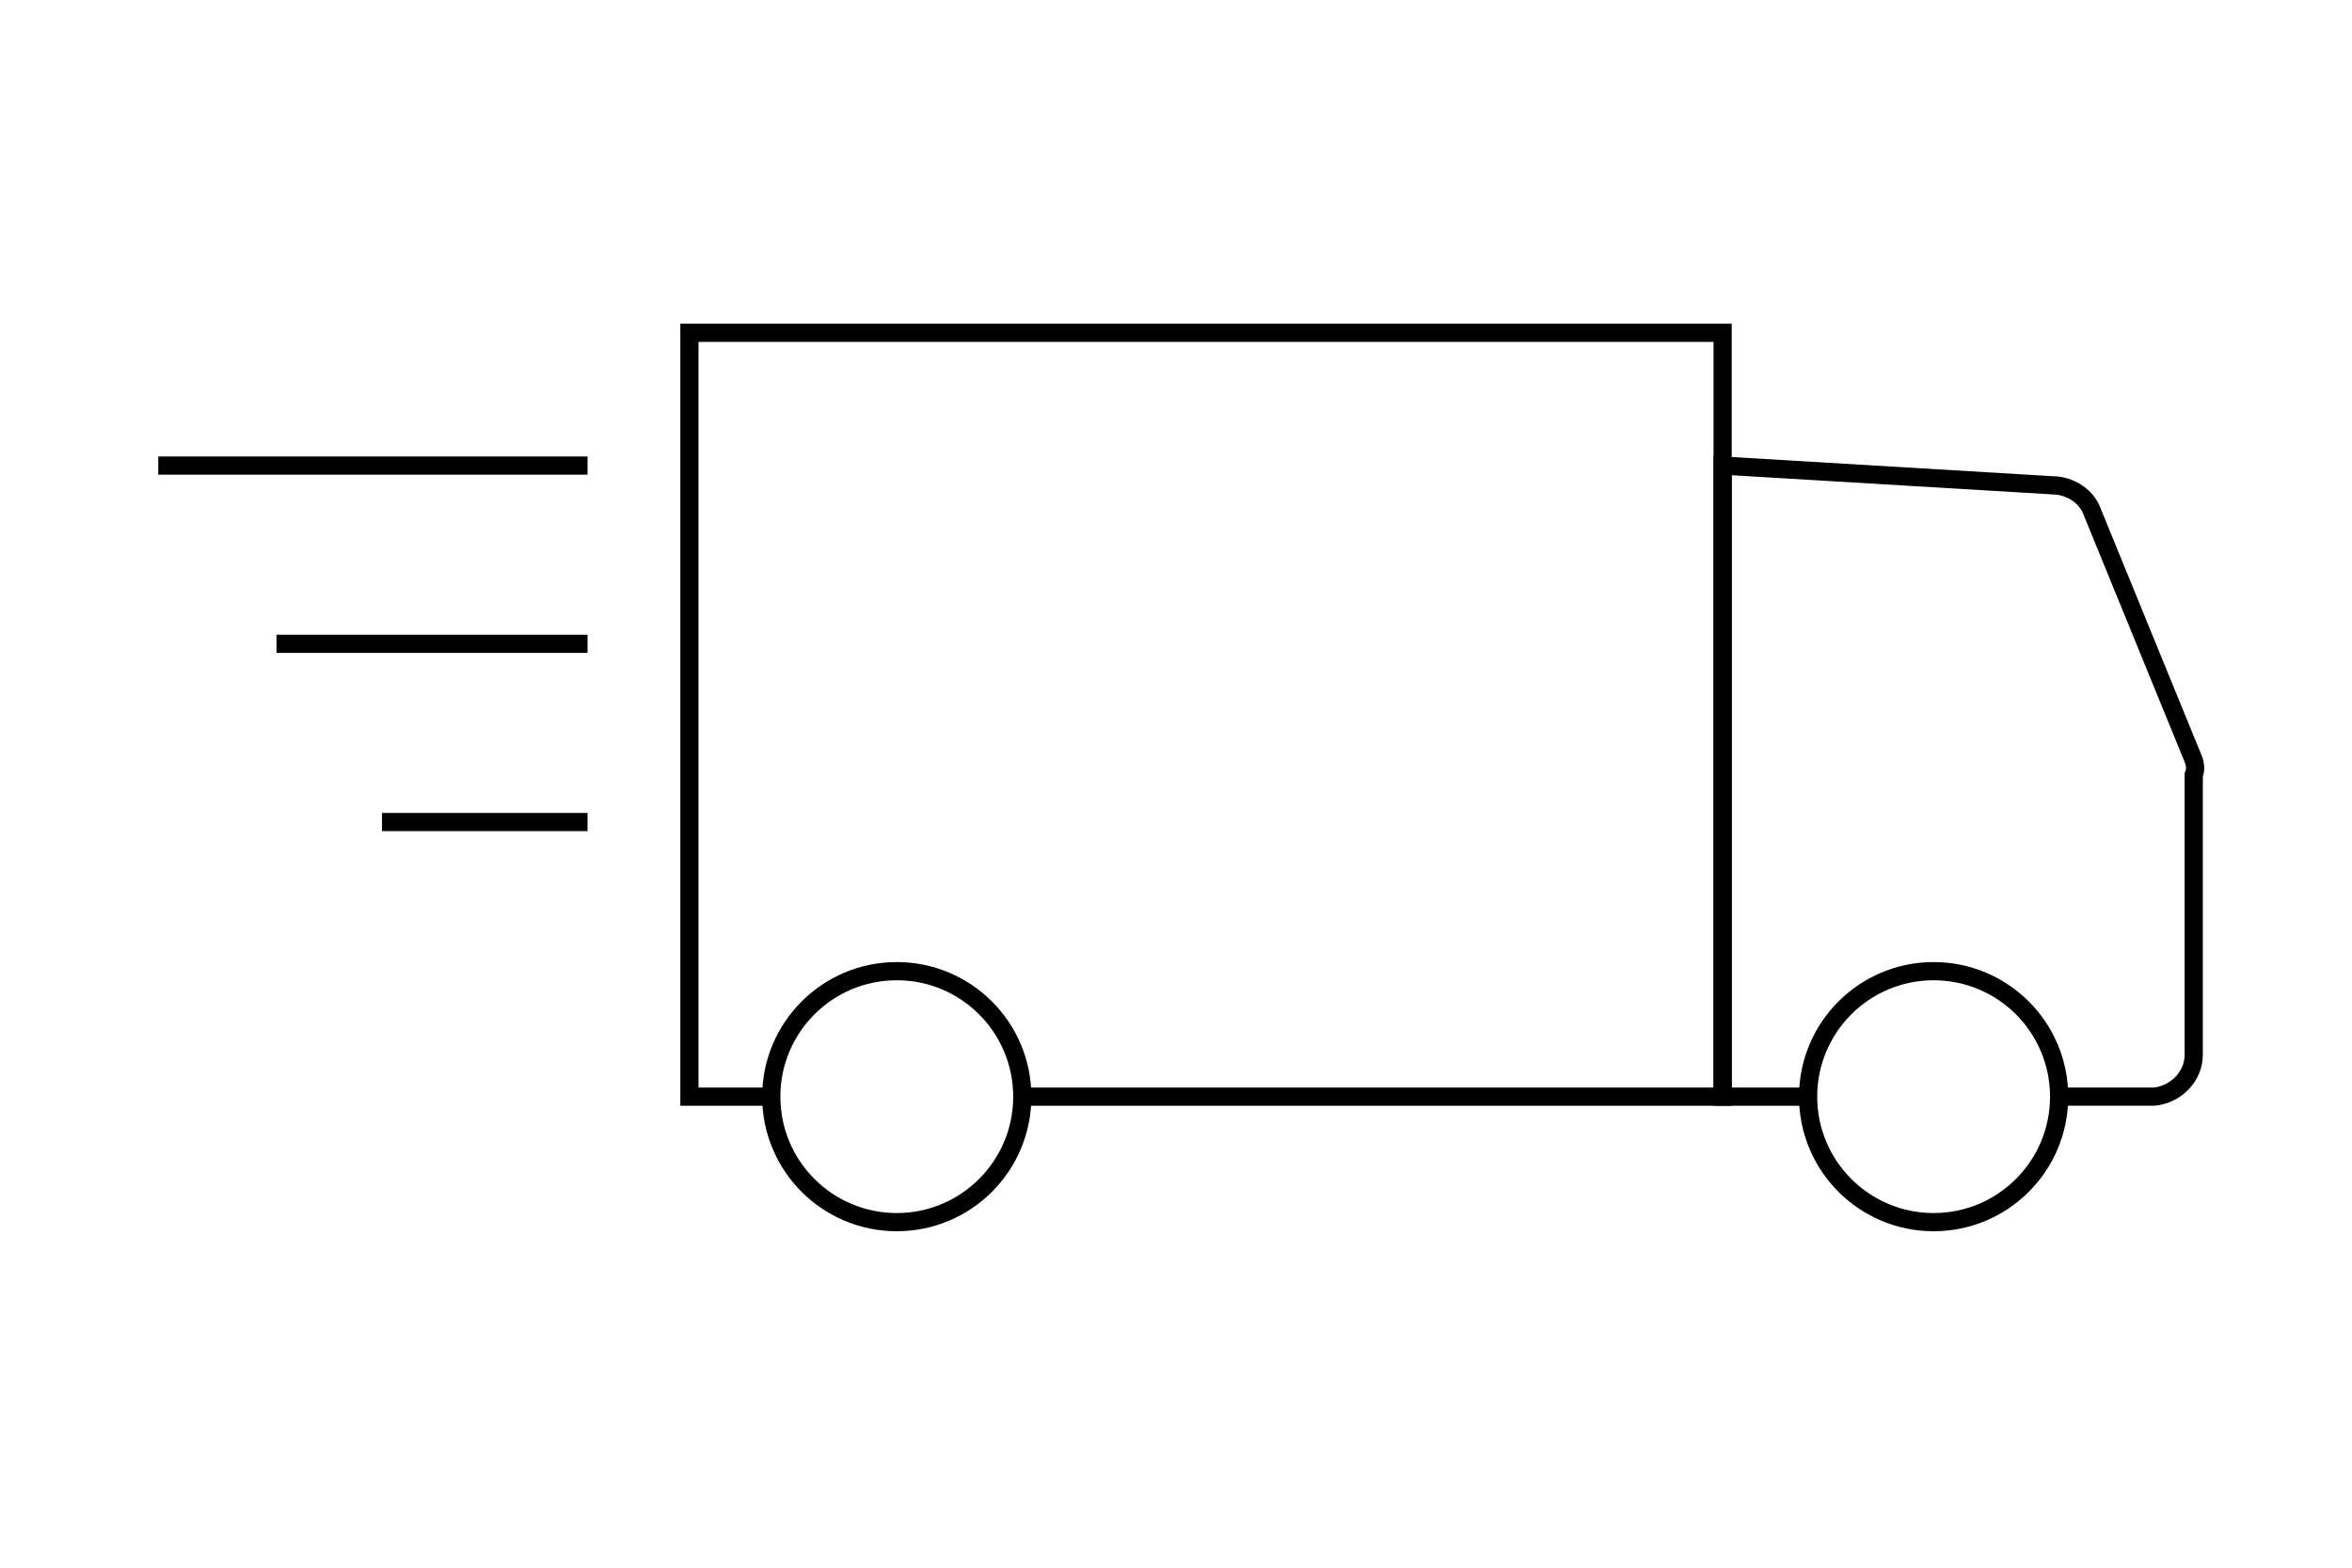 <?xml version="1.0" encoding="utf-8"?>
<!-- Generator: Adobe Illustrator 27.8.1, SVG Export Plug-In . SVG Version: 6.00 Build 0)  -->
<svg version="1.1" xmlns="http://www.w3.org/2000/svg" xmlns:xlink="http://www.w3.org/1999/xlink" x="0px" y="0px"
	 viewBox="0 0 129.3 86.2" style="enable-background:new 0 0 129.3 86.2;" xml:space="preserve">
<style type="text/css">
	.st0{display:none;}
	.st1{display:inline;}
	.st2{fill:none;stroke:#1D1D1B;stroke-miterlimit:10;}
	.st3{fill:none;stroke:#1D1D1B;stroke-width:0.5;stroke-miterlimit:10;}
	.st4{fill:none;stroke:#000000;stroke-miterlimit:10;}
</style>
<g id="Ebene_1" class="st0">
	<g class="st1">
		<g>
			<polyline class="st2" points="62.4,63.4 56.3,77.7 51.3,67.7 40.6,71 46.2,57.9 			"/>
			<polyline class="st2" points="67.3,63.4 73.4,77.7 78.4,67.7 89.1,71 83.4,57.6 			"/>
		</g>
		<polygon class="st2" points="93.4,37.4 89.3,32.4 91.2,26.2 85.7,23.4 85.7,16.3 78.5,16.3 76.3,10.7 69.5,12.6 64.8,8.8 
			60.3,12.6 53.4,10.7 51.3,16.3 44,16.3 44,23.4 38.5,26.2 40.4,32.4 36.3,37.4 40.1,42.4 38.5,48.2 44.1,51.7 44.1,57.9 
			51.4,57.9 53.7,63.8 60,61.6 64.8,65.9 69.8,61.6 76,63.8 78.4,57.9 85.6,57.9 85.6,51.7 91.2,48.2 89.6,42.4 		"/>
		<circle class="st3" cx="64.9" cy="37.4" r="20.4"/>
		<circle class="st3" cx="64.9" cy="37.4" r="18.3"/>
		<path class="st3" d="M69.8,33.3c0.4-0.2,0.5-0.6,0.3-1c0,0-0.1-0.1-0.1-0.1c-0.3-0.3-0.6-0.5-1-0.8l0,0l-0.1-0.1
			c-3.6-2-8.1-0.8-10.1,2.8c-0.4,0.7-0.7,1.4-0.8,2.1c-0.1,0.6-0.2,1.2-0.2,1.8c0.1,0.4,0.4,0.7,0.8,0.6c0.1,0,0.1,0,0.2-0.1h0
			L69.8,33.3z M60.1,41.8c-0.4,0.2-0.5,0.7-0.3,1.1c0.1,0.1,0.2,0.2,0.3,0.3l0,0c3,2.8,7.7,2.5,10.5-0.5c0.7-0.8,1.2-1.7,1.5-2.6
			l3.2,1.3c-2,5.7-8.2,8.6-13.9,6.6c-5.7-2-8.6-8.2-6.6-13.9c2-5.7,8.2-8.6,13.9-6.6c3.2,1.1,5.7,3.7,6.7,6.9L60.1,41.8z"/>
	</g>
</g>
<g id="Ebene_2" class="st0">
	<g class="st1">
		<polyline class="st4" points="28.5,47.3 13.9,58 28.5,68.8 		"/>
		<line class="st4" x1="14.5" y1="58" x2="73.7" y2="58"/>
		<rect x="45.4" y="8.1" class="st4" width="70" height="70"/>
		<line class="st4" x1="80.4" y1="8.1" x2="80.4" y2="15.3"/>
		<line class="st4" x1="109.5" y1="65.2" x2="109.5" y2="74"/>
	</g>
</g>
<g id="Ebene_3">
	<g>
		<circle class="st4" cx="49.3" cy="60.3" r="6.9"/>
		<circle class="st4" cx="106.3" cy="60.3" r="6.9"/>
		<line class="st4" x1="15.2" y1="35.4" x2="32.3" y2="35.4"/>
		<line class="st4" x1="21" y1="45.2" x2="32.3" y2="45.2"/>
		<line class="st4" x1="8.7" y1="25.6" x2="32.3" y2="25.6"/>
		<polyline class="st4" points="42.4,60.3 37.9,60.3 37.9,18.3 94.7,18.3 94.7,60.3 56.1,60.3 		"/>
		<path class="st4" d="M94.7,31.5v-5.9l18.4,1.1c0.8,0.1,1.6,0.6,1.9,1.4l5.6,13.7c0.1,0.3,0.1,0.6,0,0.8V58c0,1.2-1,2.2-2.2,2.3
			h-5.5"/>
		<polyline class="st4" points="99.5,60.3 94.7,60.3 94.7,31.5 		"/>
	</g>
</g>
</svg>
